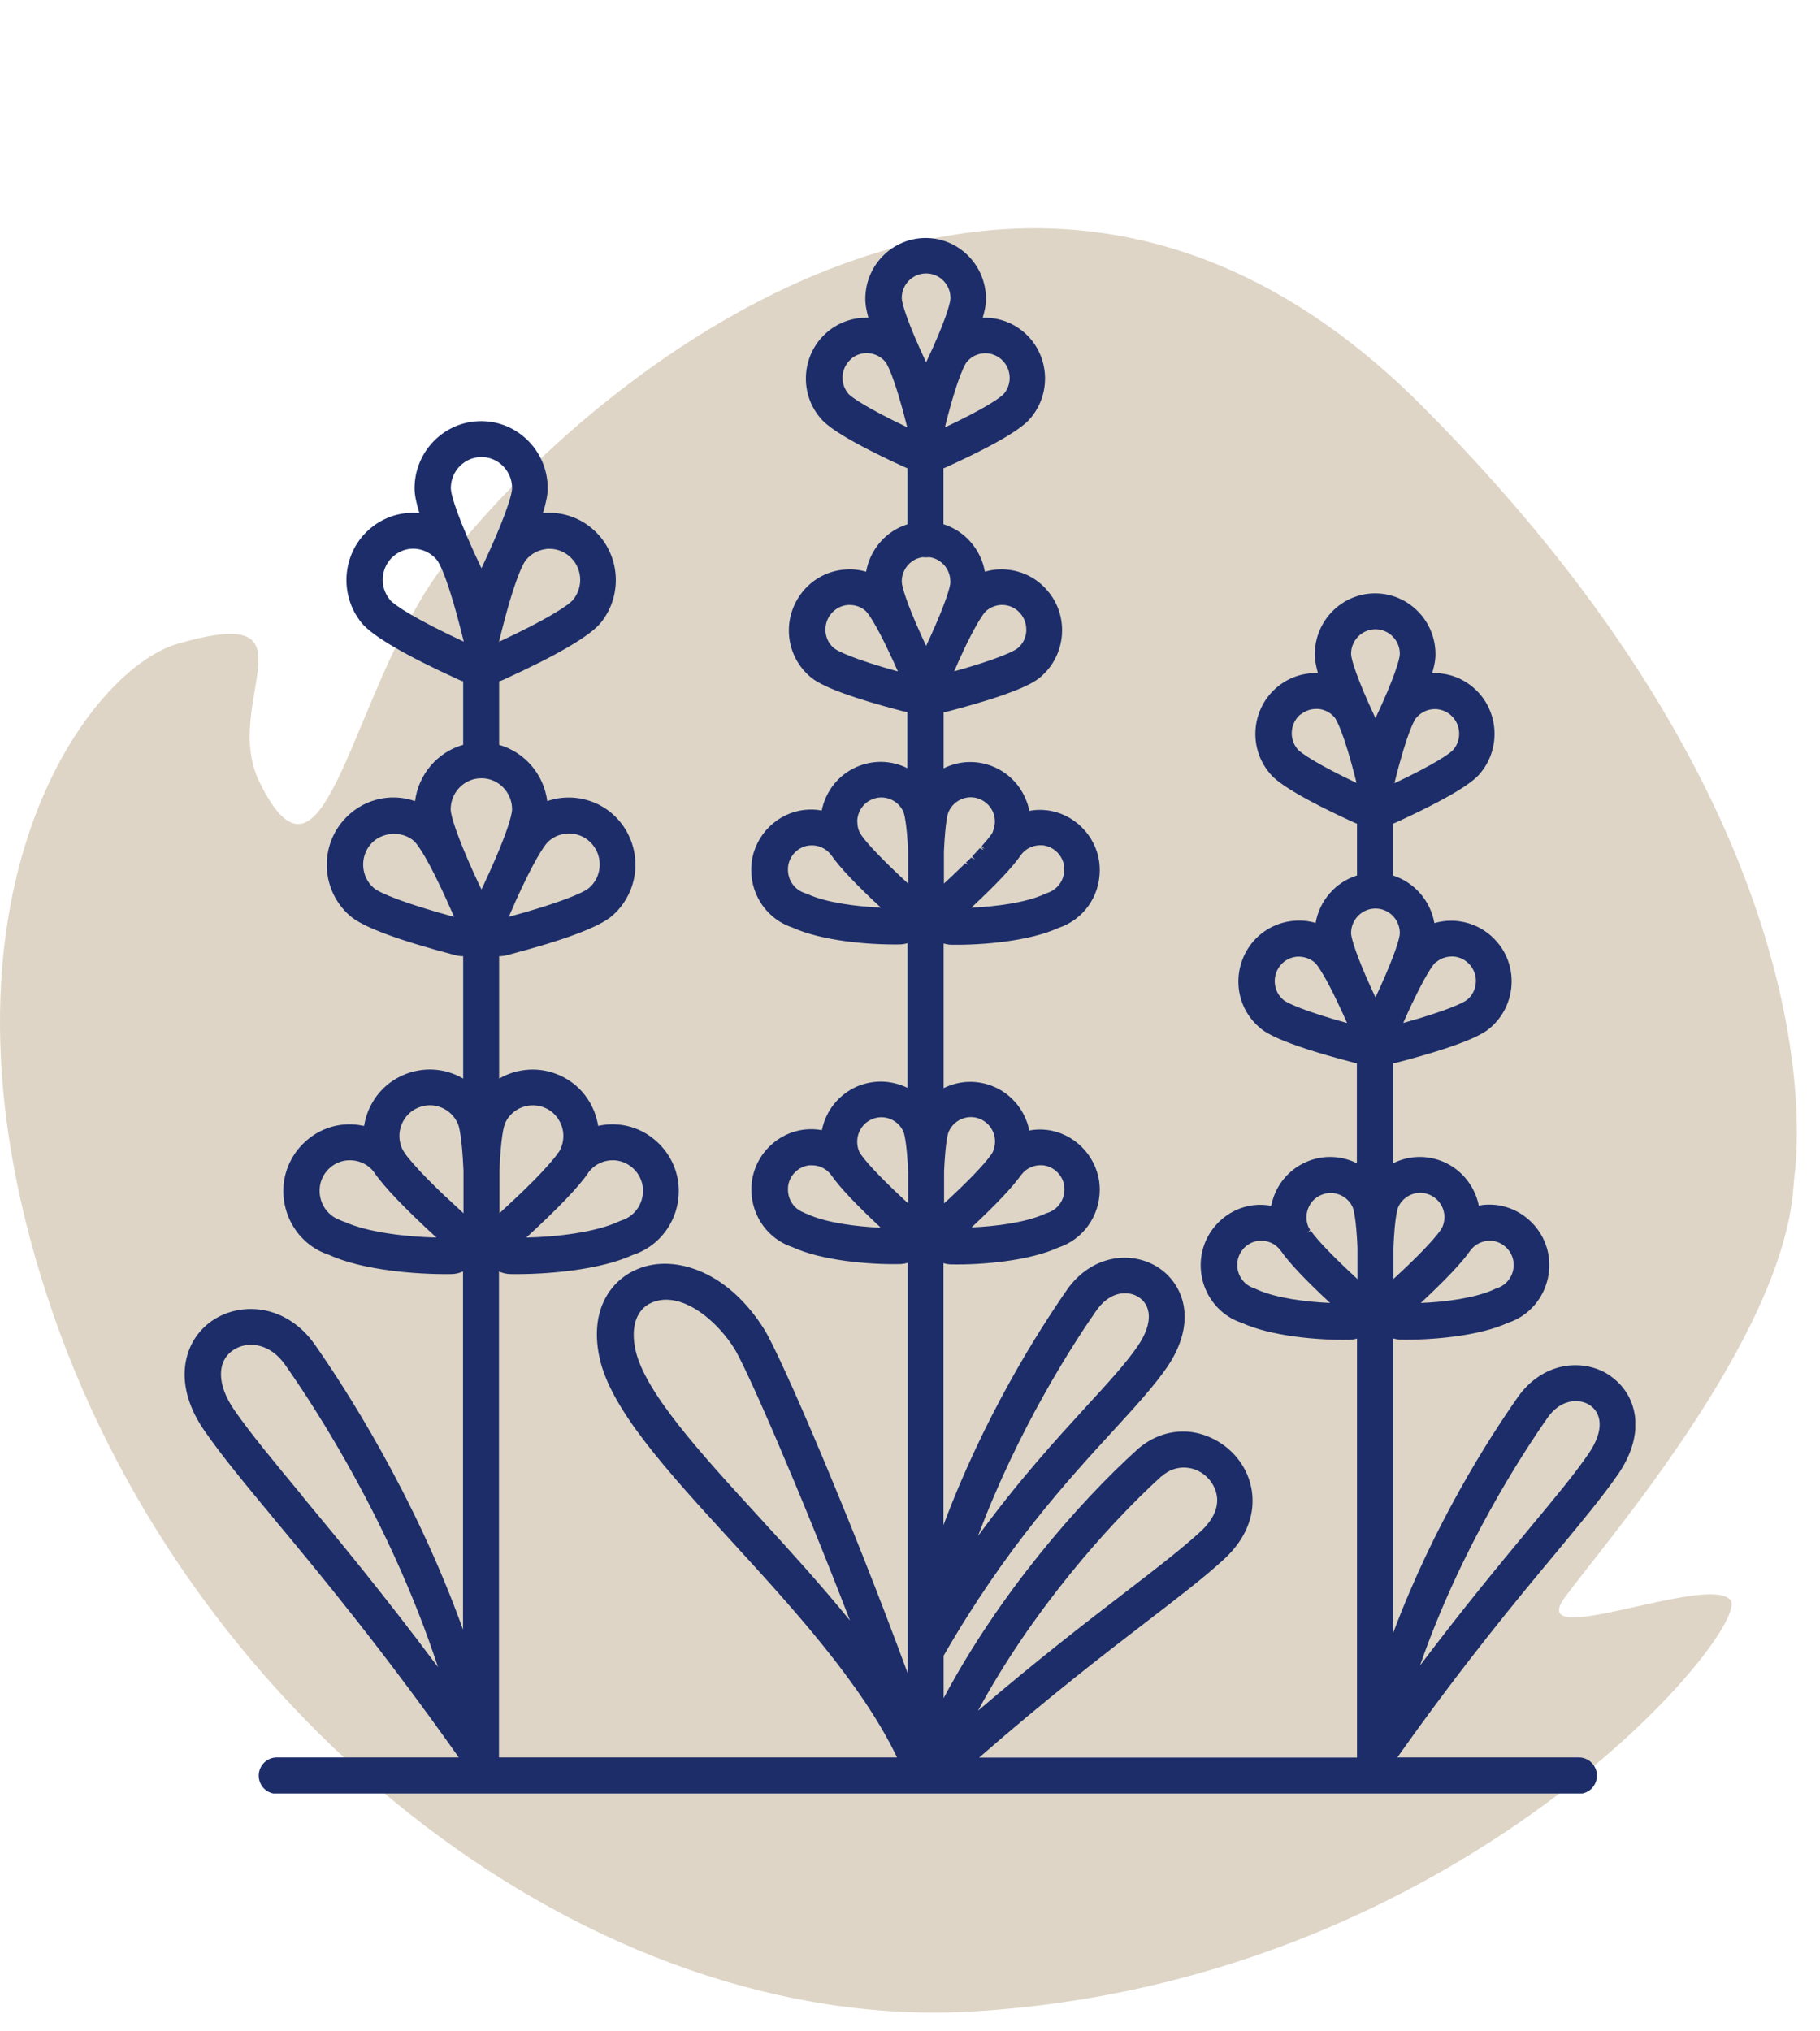 <svg width="69" height="77" viewBox="0 0 69 77" fill="none" xmlns="http://www.w3.org/2000/svg">
<g clip-path="url(#clip0_13261_21800)">
<path d="M67.993 45.04C68.003 44.89 68.013 44.74 68.033 44.58C68.243 42.95 69.233 30.74 53.893 15.37C37.393 -1.15 19.363 17.4 16.253 22.25C13.143 27.1 12.233 34.54 9.833 29.64C8.353 26.61 12.223 22.82 6.733 24.41C3.213 25.43 -3.327 34.42 2.033 49.87C7.393 65.32 22.443 77.12 36.913 76.26C55.513 75.15 66.473 61.66 65.603 60.66C64.723 59.66 57.803 62.65 59.323 60.57C60.823 58.52 67.563 50.77 67.993 45.04Z" fill="#DED5C6"/>
<g clip-path="url(#clip1_13261_21800)">
<path d="M61.071 52.177C60.58 51.826 59.934 51.689 59.312 51.796C58.624 51.915 57.996 52.331 57.552 52.961C56.42 54.572 54.358 57.806 52.817 61.919V50.744C52.918 50.774 53.019 50.792 53.125 50.792C54.304 50.81 56.082 50.655 57.166 50.156C58.209 49.817 58.861 48.765 58.719 47.665C58.589 46.631 57.741 45.799 56.716 45.686C56.497 45.662 56.278 45.668 56.064 45.71C56.041 45.585 56.005 45.46 55.958 45.341C55.738 44.771 55.312 44.313 54.755 44.063C54.127 43.784 53.422 43.802 52.817 44.105V40.307C52.882 40.307 52.942 40.289 53.001 40.277C55.857 39.528 56.337 39.112 56.515 38.957C56.977 38.553 57.255 37.994 57.303 37.382C57.35 36.77 57.155 36.17 56.752 35.706C56.165 35.022 55.235 34.749 54.382 34.999C54.233 34.155 53.629 33.453 52.811 33.192V31.23C52.841 31.218 52.87 31.206 52.9 31.195C55.59 29.964 55.993 29.477 56.141 29.292C56.941 28.312 56.805 26.855 55.833 26.047C55.401 25.69 54.861 25.5 54.298 25.524C54.423 25.096 54.423 24.906 54.423 24.805C54.423 23.533 53.398 22.498 52.136 22.498C50.874 22.498 49.849 23.533 49.849 24.805C49.849 24.906 49.849 25.096 49.967 25.524C49.404 25.5 48.865 25.684 48.426 26.047C47.455 26.855 47.312 28.312 48.118 29.292C48.266 29.477 48.669 29.964 51.359 31.195C51.383 31.206 51.413 31.218 51.448 31.23V33.192C50.631 33.447 50.026 34.149 49.878 34.993C49.617 34.915 49.351 34.886 49.072 34.91C48.462 34.957 47.911 35.236 47.508 35.7C47.111 36.17 46.915 36.764 46.957 37.376C46.998 37.989 47.283 38.553 47.745 38.951C47.923 39.106 48.397 39.522 51.259 40.271C51.318 40.289 51.383 40.301 51.443 40.307V44.105C50.838 43.802 50.127 43.784 49.505 44.063C48.948 44.313 48.521 44.765 48.302 45.341C48.255 45.466 48.219 45.591 48.195 45.716C47.982 45.68 47.763 45.668 47.544 45.692C46.513 45.805 45.671 46.637 45.541 47.671C45.398 48.771 46.05 49.817 47.081 50.156C48.189 50.661 49.967 50.816 51.14 50.798C51.247 50.798 51.348 50.78 51.448 50.75V66.638H37.121C39.758 64.338 41.908 62.686 43.502 61.461C44.717 60.528 45.677 59.791 46.412 59.113C47.247 58.341 47.461 57.556 47.484 57.033C47.52 56.355 47.283 55.69 46.815 55.172C46.37 54.679 45.748 54.358 45.108 54.287C44.391 54.216 43.68 54.453 43.111 54.965C40.901 56.962 37.867 60.445 35.776 64.386V62.775C38.116 58.703 40.468 56.136 42.193 54.257C43.064 53.306 43.751 52.557 44.249 51.832C45.375 50.18 44.925 48.765 43.976 48.099C43.467 47.743 42.809 47.606 42.175 47.731C41.5 47.861 40.889 48.278 40.457 48.896C39.337 50.507 37.298 53.728 35.77 57.824V47.891C35.87 47.921 35.971 47.939 36.072 47.939C37.251 47.962 39.029 47.802 40.119 47.303C41.061 46.994 41.689 46.114 41.695 45.115C41.695 45.014 41.689 44.919 41.677 44.818C41.541 43.784 40.7 42.952 39.675 42.839C39.461 42.815 39.242 42.821 39.023 42.862C38.999 42.738 38.964 42.613 38.916 42.494C38.697 41.923 38.27 41.466 37.713 41.216C37.085 40.937 36.38 40.955 35.776 41.258V35.771C35.876 35.801 35.977 35.819 36.078 35.819C37.257 35.837 39.035 35.682 40.125 35.183C41.067 34.874 41.695 33.994 41.695 32.995C41.695 32.895 41.689 32.799 41.677 32.698C41.547 31.664 40.7 30.832 39.675 30.719C39.455 30.695 39.236 30.701 39.023 30.743C38.999 30.612 38.964 30.487 38.916 30.368C38.697 29.792 38.27 29.34 37.713 29.09C37.085 28.811 36.38 28.829 35.776 29.132V26.998C35.841 26.998 35.9 26.98 35.959 26.968C38.821 26.219 39.295 25.803 39.473 25.649C39.935 25.245 40.214 24.686 40.261 24.068C40.261 24.008 40.267 23.955 40.267 23.895C40.267 23.343 40.072 22.808 39.71 22.392C39.313 21.922 38.756 21.642 38.146 21.595C37.873 21.571 37.601 21.601 37.34 21.678C37.192 20.834 36.587 20.133 35.77 19.877V17.755C35.799 17.743 35.829 17.731 35.858 17.72C38.549 16.495 38.952 16.002 39.1 15.817C39.9 14.837 39.763 13.38 38.792 12.572C38.359 12.215 37.814 12.025 37.257 12.049C37.381 11.621 37.381 11.431 37.381 11.33C37.381 10.058 36.356 9.023 35.094 9.023C33.832 9.023 32.807 10.058 32.807 11.33C32.807 11.431 32.807 11.621 32.925 12.049C32.368 12.025 31.823 12.209 31.385 12.572C30.413 13.38 30.271 14.837 31.077 15.817C31.225 16.002 31.628 16.489 34.318 17.72C34.347 17.731 34.371 17.743 34.407 17.755V19.877C33.589 20.133 32.985 20.834 32.837 21.678C32.576 21.601 32.309 21.571 32.031 21.595C31.42 21.642 30.869 21.922 30.466 22.392C30.111 22.814 29.909 23.343 29.909 23.895C29.909 23.955 29.909 24.008 29.915 24.068C29.915 24.109 29.921 24.157 29.927 24.198C29.998 24.763 30.277 25.274 30.698 25.643C30.721 25.661 30.751 25.684 30.792 25.72C31.255 26.071 32.41 26.493 34.217 26.962C34.276 26.98 34.342 26.986 34.401 26.992V29.126C33.797 28.823 33.091 28.805 32.463 29.084C31.782 29.387 31.302 30 31.154 30.731C30.94 30.689 30.721 30.683 30.502 30.707C29.471 30.82 28.63 31.652 28.499 32.686C28.487 32.788 28.481 32.889 28.481 32.984C28.481 33.982 29.115 34.862 30.04 35.165C31.148 35.67 32.914 35.825 34.099 35.807C34.205 35.807 34.306 35.789 34.407 35.76V41.246C34.342 41.216 34.276 41.186 34.211 41.163C33.642 40.943 33.026 40.961 32.469 41.204C31.788 41.513 31.308 42.12 31.16 42.851C30.946 42.809 30.727 42.803 30.508 42.827C29.477 42.94 28.635 43.772 28.505 44.806C28.493 44.907 28.487 45.008 28.487 45.103C28.487 46.102 29.121 46.982 30.046 47.285C31.148 47.79 32.925 47.951 34.105 47.927C34.211 47.927 34.312 47.909 34.413 47.879V63.441C32.274 57.621 29.601 51.392 28.967 50.388C28.333 49.383 27.533 48.64 26.645 48.242C25.785 47.855 24.908 47.808 24.168 48.117C23.208 48.515 22.331 49.603 22.728 51.469C23.148 53.425 25.27 55.743 27.735 58.436C30.046 60.962 32.659 63.815 34.01 66.632H18.918V48.206C19.06 48.272 19.214 48.307 19.374 48.307C20.725 48.325 22.745 48.153 23.99 47.582C25.145 47.208 25.868 46.048 25.714 44.83C25.566 43.689 24.636 42.767 23.498 42.643C23.226 42.613 22.947 42.625 22.68 42.69C22.651 42.518 22.603 42.345 22.544 42.179C22.301 41.543 21.833 41.044 21.217 40.77C20.476 40.437 19.623 40.491 18.924 40.895V36.253C19.018 36.253 19.119 36.241 19.214 36.217C21.412 35.641 22.722 35.147 23.214 34.719C23.723 34.273 24.031 33.655 24.085 32.978C24.132 32.3 23.919 31.64 23.48 31.123C23.042 30.606 22.425 30.297 21.75 30.244C21.412 30.22 21.069 30.261 20.749 30.374C20.618 29.364 19.901 28.52 18.924 28.24V25.833C18.983 25.815 19.036 25.797 19.084 25.774C21.122 24.846 22.366 24.115 22.775 23.616C23.658 22.528 23.504 20.917 22.431 20.026C21.91 19.592 21.252 19.39 20.583 19.455C20.707 19.057 20.766 18.748 20.766 18.516C20.766 17.107 19.635 15.966 18.242 15.966C16.85 15.966 15.718 17.107 15.718 18.516C15.718 18.748 15.777 19.057 15.902 19.455C15.232 19.39 14.574 19.592 14.053 20.026C12.98 20.917 12.826 22.528 13.709 23.616C14.118 24.115 15.362 24.846 17.401 25.774C17.448 25.797 17.502 25.815 17.561 25.833V28.24C16.583 28.514 15.866 29.364 15.736 30.374C14.764 30.035 13.685 30.327 13.004 31.123C12.092 32.187 12.21 33.798 13.265 34.719C13.751 35.147 15.102 35.647 17.27 36.217C17.365 36.241 17.466 36.253 17.561 36.253V40.895C16.867 40.485 16.014 40.437 15.268 40.77C14.651 41.044 14.183 41.543 13.94 42.179C13.875 42.345 13.834 42.518 13.804 42.69C13.537 42.631 13.259 42.613 12.98 42.643C11.843 42.767 10.912 43.689 10.764 44.83C10.61 46.048 11.333 47.208 12.471 47.576C13.727 48.153 15.754 48.325 17.099 48.307C17.259 48.307 17.413 48.272 17.555 48.206V61.788C15.7 56.623 13.028 52.533 11.926 50.964C11.434 50.263 10.735 49.799 9.97 49.668C9.277 49.55 8.572 49.704 8.021 50.09C7.44 50.501 7.085 51.125 7.013 51.844C6.936 52.605 7.191 53.437 7.748 54.239C8.394 55.178 9.277 56.242 10.391 57.586L10.438 57.645C12.169 59.726 14.521 62.567 17.395 66.632H10.492C10.118 66.632 9.81 66.942 9.81 67.322C9.81 67.703 10.118 68.012 10.492 68.012H59.862C60.236 68.012 60.544 67.703 60.544 67.322C60.544 66.942 60.236 66.632 59.862 66.632H52.977C55.466 63.114 57.498 60.665 59.015 58.846C59.981 57.681 60.745 56.76 61.314 55.939C61.32 55.933 61.326 55.927 61.332 55.916C62.47 54.269 62.019 52.848 61.071 52.183V52.177ZM11.463 56.718C10.367 55.392 9.496 54.346 8.88 53.455C8.234 52.522 8.21 51.642 8.815 51.208C9.01 51.065 9.259 50.988 9.514 50.988C10.012 50.988 10.474 51.261 10.818 51.755C11.991 53.425 14.823 57.776 16.607 63.209C14.527 60.421 12.779 58.317 11.475 56.742C11.475 56.742 11.463 56.724 11.457 56.718H11.463ZM17.211 34.761C15.309 34.244 14.385 33.852 14.171 33.667C13.685 33.245 13.632 32.496 14.053 32.009C14.456 31.539 15.226 31.48 15.694 31.884C15.765 31.949 16.062 32.27 16.719 33.661C16.785 33.804 16.85 33.947 16.921 34.095C17.016 34.303 17.11 34.523 17.217 34.761H17.211ZM25.246 49.276C26.23 49.276 27.255 50.203 27.835 51.119C28.292 51.844 30.277 56.385 32.226 61.443C31.1 60.059 29.868 58.709 28.76 57.497C26.532 55.066 24.434 52.765 24.091 51.172C23.901 50.292 24.138 49.627 24.719 49.383C24.89 49.312 25.068 49.276 25.264 49.276H25.246ZM20.808 31.89C20.808 31.89 20.808 31.89 20.814 31.884C21.051 31.676 21.353 31.587 21.661 31.605C21.969 31.628 22.254 31.771 22.455 32.009C22.657 32.247 22.757 32.55 22.734 32.865C22.71 33.18 22.568 33.465 22.331 33.667C22.117 33.852 21.199 34.244 19.291 34.761C19.392 34.523 19.492 34.303 19.581 34.095C19.652 33.947 19.718 33.798 19.783 33.661C20.423 32.306 20.719 31.967 20.802 31.89H20.808ZM18.254 29.506C18.894 29.506 19.415 30.035 19.415 30.683C19.415 30.921 19.19 31.676 18.556 33.073C18.485 33.215 18.42 33.37 18.349 33.525C18.319 33.59 18.29 33.655 18.254 33.721L18.159 33.525C18.088 33.37 18.017 33.215 17.952 33.079C17.318 31.676 17.087 30.921 17.087 30.683C17.087 30.035 17.608 29.506 18.254 29.506ZM19.415 18.504C19.415 18.784 19.107 19.746 18.254 21.547C17.401 19.752 17.093 18.789 17.093 18.504C17.093 17.856 17.614 17.327 18.254 17.327C18.894 17.327 19.415 17.856 19.415 18.504ZM20.725 20.81C20.761 20.81 20.802 20.81 20.837 20.81C21.11 20.81 21.365 20.905 21.572 21.078C22.07 21.488 22.141 22.231 21.732 22.736C21.555 22.956 20.707 23.503 18.918 24.335C19.528 21.827 19.872 21.316 19.937 21.238C20.132 20.995 20.417 20.846 20.725 20.816V20.81ZM15.777 20.81C16.085 20.84 16.364 20.989 16.565 21.232C16.631 21.31 16.968 21.815 17.584 24.329C15.813 23.503 14.965 22.962 14.776 22.736C14.776 22.736 14.776 22.736 14.776 22.73C14.367 22.231 14.438 21.488 14.936 21.072C15.173 20.876 15.475 20.775 15.789 20.81H15.777ZM19.955 46.922C21.152 45.823 21.946 44.996 22.307 44.462C22.307 44.462 22.307 44.462 22.307 44.456C22.556 44.123 22.947 43.956 23.356 43.998C23.877 44.057 24.298 44.473 24.369 44.996C24.44 45.561 24.108 46.096 23.575 46.269C23.534 46.28 23.492 46.298 23.457 46.316C22.568 46.726 21.092 46.898 19.949 46.922H19.955ZM21.258 43.552C21.241 43.588 21.217 43.635 21.193 43.671C21.193 43.677 21.163 43.707 21.157 43.718C21.069 43.843 20.95 43.992 20.796 44.164C20.482 44.521 20.055 44.955 19.522 45.454C19.338 45.627 19.143 45.811 18.936 46.001V44.384C18.989 43.1 19.101 42.714 19.143 42.613C19.143 42.613 19.143 42.607 19.143 42.601C19.267 42.316 19.498 42.096 19.789 41.983C20.079 41.876 20.387 41.882 20.672 42.007C20.956 42.131 21.169 42.363 21.282 42.654C21.395 42.946 21.383 43.261 21.258 43.552ZM12.921 46.269C12.388 46.096 12.056 45.561 12.127 44.996C12.192 44.473 12.619 44.051 13.14 43.998C13.561 43.956 13.958 44.129 14.195 44.462C14.557 44.996 15.351 45.823 16.547 46.922C15.404 46.893 13.928 46.726 13.04 46.316C13.04 46.316 13.034 46.316 13.028 46.316C12.992 46.298 12.957 46.286 12.915 46.274L12.921 46.269ZM15.351 43.724C15.351 43.724 15.327 43.695 15.327 43.689C15.285 43.629 15.262 43.582 15.244 43.546C15.12 43.261 15.108 42.946 15.22 42.654C15.333 42.363 15.546 42.131 15.831 42.007C16.109 41.882 16.423 41.87 16.713 41.983C17.004 42.096 17.229 42.316 17.359 42.601C17.395 42.678 17.513 43.047 17.573 44.378V46.001C17.336 45.781 17.11 45.573 16.903 45.377C16.903 45.377 16.897 45.377 16.891 45.371C16.405 44.907 16.008 44.509 15.712 44.17C15.558 43.998 15.434 43.849 15.351 43.73V43.724ZM41.583 49.674C41.583 49.674 41.588 49.668 41.588 49.663C41.873 49.258 42.252 49.032 42.655 49.032C42.856 49.032 43.052 49.092 43.206 49.205C43.591 49.478 43.775 50.096 43.135 51.035C42.697 51.678 42.039 52.397 41.197 53.312C40.03 54.59 38.608 56.141 37.079 58.24C38.602 54.162 40.694 50.94 41.577 49.674H41.583ZM32.576 43.665C32.523 43.546 32.499 43.421 32.499 43.291C32.499 42.922 32.712 42.589 33.044 42.441C33.269 42.34 33.518 42.334 33.743 42.423C33.974 42.512 34.152 42.684 34.253 42.91C34.265 42.94 34.377 43.225 34.431 44.42V45.627C33.542 44.806 32.919 44.164 32.659 43.796C32.653 43.784 32.641 43.778 32.635 43.766C32.611 43.724 32.588 43.695 32.576 43.665ZM32.499 31.165C32.499 30.796 32.712 30.463 33.044 30.315C33.269 30.214 33.512 30.208 33.743 30.297C33.974 30.386 34.152 30.558 34.253 30.784C34.27 30.832 34.377 31.129 34.431 32.294V33.501C33.542 32.681 32.919 32.038 32.659 31.67C32.659 31.67 32.647 31.646 32.641 31.64C32.617 31.599 32.594 31.569 32.582 31.539C32.528 31.42 32.505 31.296 32.505 31.165H32.499ZM34.045 25.459C32.416 25.007 31.752 24.692 31.616 24.573C31.426 24.412 31.314 24.186 31.296 23.937C31.296 23.913 31.296 23.889 31.296 23.866C31.296 23.64 31.373 23.432 31.521 23.259C31.681 23.069 31.906 22.956 32.149 22.938C32.173 22.938 32.197 22.938 32.22 22.938C32.44 22.938 32.653 23.016 32.819 23.164C32.937 23.271 33.239 23.735 33.696 24.704L33.856 25.043C33.915 25.173 33.98 25.316 34.045 25.465V25.459ZM32.274 13.6C32.463 13.44 32.7 13.368 32.949 13.392C33.192 13.416 33.417 13.535 33.571 13.725C33.601 13.761 33.885 14.153 34.395 16.198C32.866 15.473 32.262 15.051 32.149 14.914C32.149 14.914 32.149 14.914 32.149 14.908C31.829 14.51 31.889 13.927 32.28 13.6H32.274ZM36.173 25.459C36.238 25.31 36.297 25.173 36.356 25.043C36.41 24.924 36.463 24.817 36.51 24.71C36.51 24.71 36.51 24.71 36.51 24.704C36.967 23.735 37.269 23.271 37.387 23.164C37.577 23.004 37.814 22.921 38.057 22.938C38.3 22.956 38.525 23.069 38.685 23.259C38.833 23.432 38.91 23.646 38.91 23.866C38.91 23.889 38.91 23.913 38.91 23.937C38.892 24.186 38.78 24.412 38.59 24.573C38.454 24.692 37.79 25.007 36.161 25.459H36.173ZM36.036 22.053C36.036 22.243 35.841 22.885 35.296 24.091C35.236 24.216 35.177 24.353 35.112 24.49C35.047 24.347 34.987 24.216 34.928 24.091C34.383 22.885 34.188 22.237 34.188 22.053C34.188 22.053 34.188 22.041 34.188 22.035C34.194 21.571 34.537 21.185 34.987 21.125C35.065 21.137 35.153 21.137 35.23 21.125C35.687 21.185 36.03 21.577 36.03 22.047L36.036 22.053ZM35.112 13.737C34.389 12.197 34.188 11.484 34.188 11.3C34.188 10.783 34.602 10.367 35.112 10.367C35.621 10.367 36.036 10.783 36.036 11.3C36.036 11.484 35.841 12.197 35.112 13.737ZM35.823 16.204C36.344 14.111 36.635 13.749 36.647 13.731C36.819 13.517 37.079 13.392 37.358 13.392C37.571 13.392 37.778 13.47 37.944 13.606C38.335 13.933 38.395 14.522 38.069 14.92C37.956 15.062 37.352 15.485 35.823 16.204ZM36.83 34.41C37.761 33.542 38.389 32.877 38.697 32.431C38.697 32.431 38.697 32.425 38.703 32.419C38.898 32.151 39.212 32.021 39.544 32.05C39.953 32.098 40.291 32.431 40.344 32.841C40.344 32.883 40.35 32.924 40.35 32.966C40.35 33.37 40.095 33.727 39.716 33.852C39.675 33.863 39.639 33.881 39.603 33.899C38.904 34.22 37.778 34.374 36.83 34.41ZM37.642 31.539C37.642 31.539 37.612 31.599 37.583 31.64L37.559 31.67C37.494 31.759 37.411 31.866 37.298 31.991L37.227 32.074C37.227 32.074 37.227 32.074 37.221 32.08L37.328 32.181L37.192 32.11L37.287 32.223L37.144 32.157L37.109 32.199L36.996 32.324L36.967 32.354L36.854 32.472L36.961 32.58L36.819 32.514L36.736 32.597C36.736 32.597 36.712 32.615 36.706 32.621C36.706 32.621 36.676 32.657 36.67 32.657C36.664 32.657 36.629 32.692 36.623 32.698L36.73 32.805L36.593 32.728L36.504 32.823C36.504 32.823 36.469 32.853 36.463 32.859L36.433 32.889C36.238 33.079 36.019 33.287 35.787 33.501V32.294C35.787 32.294 35.787 32.288 35.787 32.282C35.841 31.082 35.947 30.808 35.965 30.778C36.066 30.553 36.244 30.38 36.475 30.291C36.7 30.202 36.949 30.208 37.174 30.309C37.399 30.41 37.571 30.594 37.66 30.82C37.701 30.927 37.719 31.04 37.719 31.153C37.719 31.284 37.69 31.409 37.642 31.527V31.539ZM37.642 43.671C37.642 43.671 37.618 43.718 37.589 43.76C37.589 43.76 37.583 43.766 37.589 43.766L37.565 43.796C37.304 44.164 36.682 44.812 35.793 45.627V44.42C35.793 44.42 35.793 44.414 35.793 44.408C35.847 43.213 35.953 42.934 35.971 42.904C36.072 42.678 36.25 42.506 36.481 42.417C36.712 42.328 36.955 42.334 37.18 42.435C37.405 42.536 37.577 42.72 37.666 42.952C37.707 43.059 37.725 43.172 37.725 43.285C37.725 43.409 37.695 43.54 37.648 43.659L37.642 43.671ZM36.83 46.542C37.761 45.674 38.389 45.008 38.703 44.562C38.703 44.562 38.709 44.551 38.715 44.551C38.91 44.283 39.224 44.152 39.55 44.182C39.959 44.23 40.297 44.562 40.35 44.973C40.35 45.014 40.356 45.056 40.356 45.097C40.356 45.502 40.101 45.858 39.722 45.983C39.68 45.995 39.645 46.007 39.609 46.025C38.91 46.346 37.755 46.5 36.836 46.536L36.83 46.542ZM30.508 33.857C30.129 33.733 29.874 33.382 29.874 32.972C29.874 32.93 29.874 32.889 29.88 32.847C29.933 32.431 30.271 32.098 30.68 32.056C31.017 32.021 31.331 32.163 31.527 32.437C31.835 32.883 32.463 33.548 33.394 34.41C32.446 34.369 31.32 34.22 30.62 33.899C30.62 33.899 30.614 33.899 30.609 33.899C30.573 33.881 30.538 33.869 30.502 33.857H30.508ZM30.508 45.983C30.129 45.864 29.874 45.508 29.874 45.097C29.874 45.056 29.874 45.014 29.88 44.973C29.933 44.562 30.271 44.23 30.68 44.182C30.715 44.182 30.751 44.182 30.786 44.182C31.083 44.182 31.355 44.325 31.527 44.569C31.835 45.014 32.457 45.674 33.394 46.548C32.446 46.506 31.32 46.358 30.62 46.037C30.585 46.019 30.549 46.007 30.508 45.995V45.983ZM49.57 46.75L49.671 46.631C49.647 46.589 49.623 46.56 49.611 46.53C49.511 46.304 49.505 46.054 49.594 45.823C49.683 45.591 49.854 45.407 50.08 45.312C50.305 45.21 50.548 45.205 50.779 45.294C51.01 45.383 51.188 45.555 51.288 45.781C51.306 45.829 51.413 46.126 51.466 47.291V48.497C50.577 47.677 49.955 47.035 49.694 46.661L49.576 46.744L49.57 46.75ZM51.081 38.791C49.493 38.351 48.823 38.042 48.663 37.917C48.663 37.917 48.657 37.911 48.652 37.905C48.462 37.745 48.349 37.519 48.332 37.269C48.314 37.02 48.391 36.782 48.551 36.592C48.711 36.401 48.936 36.288 49.179 36.271C49.428 36.259 49.665 36.336 49.849 36.496C49.967 36.603 50.269 37.067 50.725 38.03C50.773 38.137 50.826 38.256 50.886 38.375C50.945 38.506 51.01 38.648 51.075 38.797L51.081 38.791ZM49.309 27.093C49.475 26.956 49.683 26.879 49.896 26.879C49.925 26.879 49.955 26.879 49.985 26.879C50.228 26.903 50.453 27.022 50.607 27.212C50.637 27.254 50.921 27.64 51.431 29.685C49.902 28.96 49.297 28.538 49.185 28.395C48.859 27.997 48.918 27.408 49.309 27.081V27.093ZM54.435 36.491C54.618 36.33 54.855 36.253 55.104 36.265C55.347 36.283 55.572 36.395 55.733 36.586C55.892 36.776 55.975 37.014 55.952 37.263C55.934 37.513 55.821 37.739 55.632 37.899C55.495 38.018 54.832 38.333 53.202 38.785C53.267 38.636 53.327 38.5 53.386 38.369C53.439 38.256 53.493 38.143 53.54 38.036L53.41 37.965L53.546 38.03C54.002 37.061 54.304 36.598 54.423 36.491H54.435ZM53.072 35.379C53.072 35.569 52.876 36.211 52.331 37.418C52.272 37.543 52.213 37.673 52.148 37.816C52.082 37.673 52.023 37.543 51.964 37.418C51.431 36.241 51.235 35.599 51.223 35.391C51.223 35.391 51.223 35.385 51.223 35.379C51.223 34.862 51.638 34.446 52.148 34.446C52.657 34.446 53.072 34.862 53.072 35.379ZM52.148 27.23C51.425 25.69 51.223 24.977 51.223 24.793C51.223 24.276 51.638 23.86 52.148 23.86C52.657 23.86 53.072 24.276 53.072 24.793C53.072 24.977 52.876 25.684 52.148 27.23ZM52.865 29.697C53.374 27.646 53.653 27.26 53.688 27.224C53.866 27.01 54.121 26.885 54.399 26.885C54.613 26.885 54.82 26.962 54.986 27.099C55.377 27.426 55.436 28.015 55.11 28.413C54.998 28.555 54.393 28.977 52.865 29.697ZM54.684 46.53C54.684 46.53 54.654 46.584 54.624 46.631C54.613 46.643 54.607 46.655 54.601 46.661C54.34 47.029 53.718 47.677 52.829 48.492V47.297C52.882 46.084 52.995 45.805 53.007 45.781C53.007 45.781 53.007 45.769 53.013 45.763C53.113 45.543 53.291 45.377 53.516 45.288C53.742 45.199 53.99 45.205 54.216 45.306C54.441 45.407 54.613 45.591 54.702 45.817C54.79 46.048 54.784 46.298 54.684 46.524V46.53ZM53.866 49.401C54.796 48.533 55.424 47.873 55.733 47.428C55.928 47.154 56.242 47.017 56.58 47.047C56.989 47.095 57.326 47.428 57.38 47.838C57.439 48.283 57.172 48.711 56.752 48.842C56.71 48.854 56.675 48.872 56.639 48.89C55.94 49.211 54.808 49.365 53.866 49.401ZM47.544 48.842C47.123 48.706 46.856 48.283 46.915 47.838C46.969 47.422 47.306 47.089 47.715 47.047C48.053 47.011 48.367 47.154 48.563 47.428C48.871 47.873 49.499 48.539 50.429 49.401C49.487 49.359 48.355 49.211 47.656 48.89C47.62 48.872 47.579 48.86 47.544 48.842ZM44.036 55.975C44.036 55.975 44.042 55.975 44.047 55.969C44.587 55.482 45.363 55.553 45.825 56.07C46.021 56.29 46.584 57.087 45.505 58.079C44.806 58.721 43.822 59.482 42.673 60.362C41.18 61.509 39.349 62.918 37.079 64.861C39.076 61.158 41.938 57.877 44.03 55.975H44.036ZM57.966 57.972C56.846 59.321 55.478 60.974 53.836 63.149C55.389 58.685 57.712 55.125 58.677 53.746C58.962 53.342 59.341 53.122 59.744 53.122C59.951 53.122 60.141 53.181 60.301 53.294C60.686 53.568 60.864 54.192 60.224 55.119C59.697 55.892 58.944 56.795 57.99 57.942L57.966 57.972Z" fill="#1C2D69"/>
</g>
</g>
<defs>
<clipPath id="clip0_13261_21800">
<rect width="68.51" height="76.31" fill="white"/>
</clipPath>
<clipPath id="clip1_13261_21800">
<rect width="55" height="59" fill="white" transform="translate(7 9)"/>
</clipPath>
</defs>
</svg>
